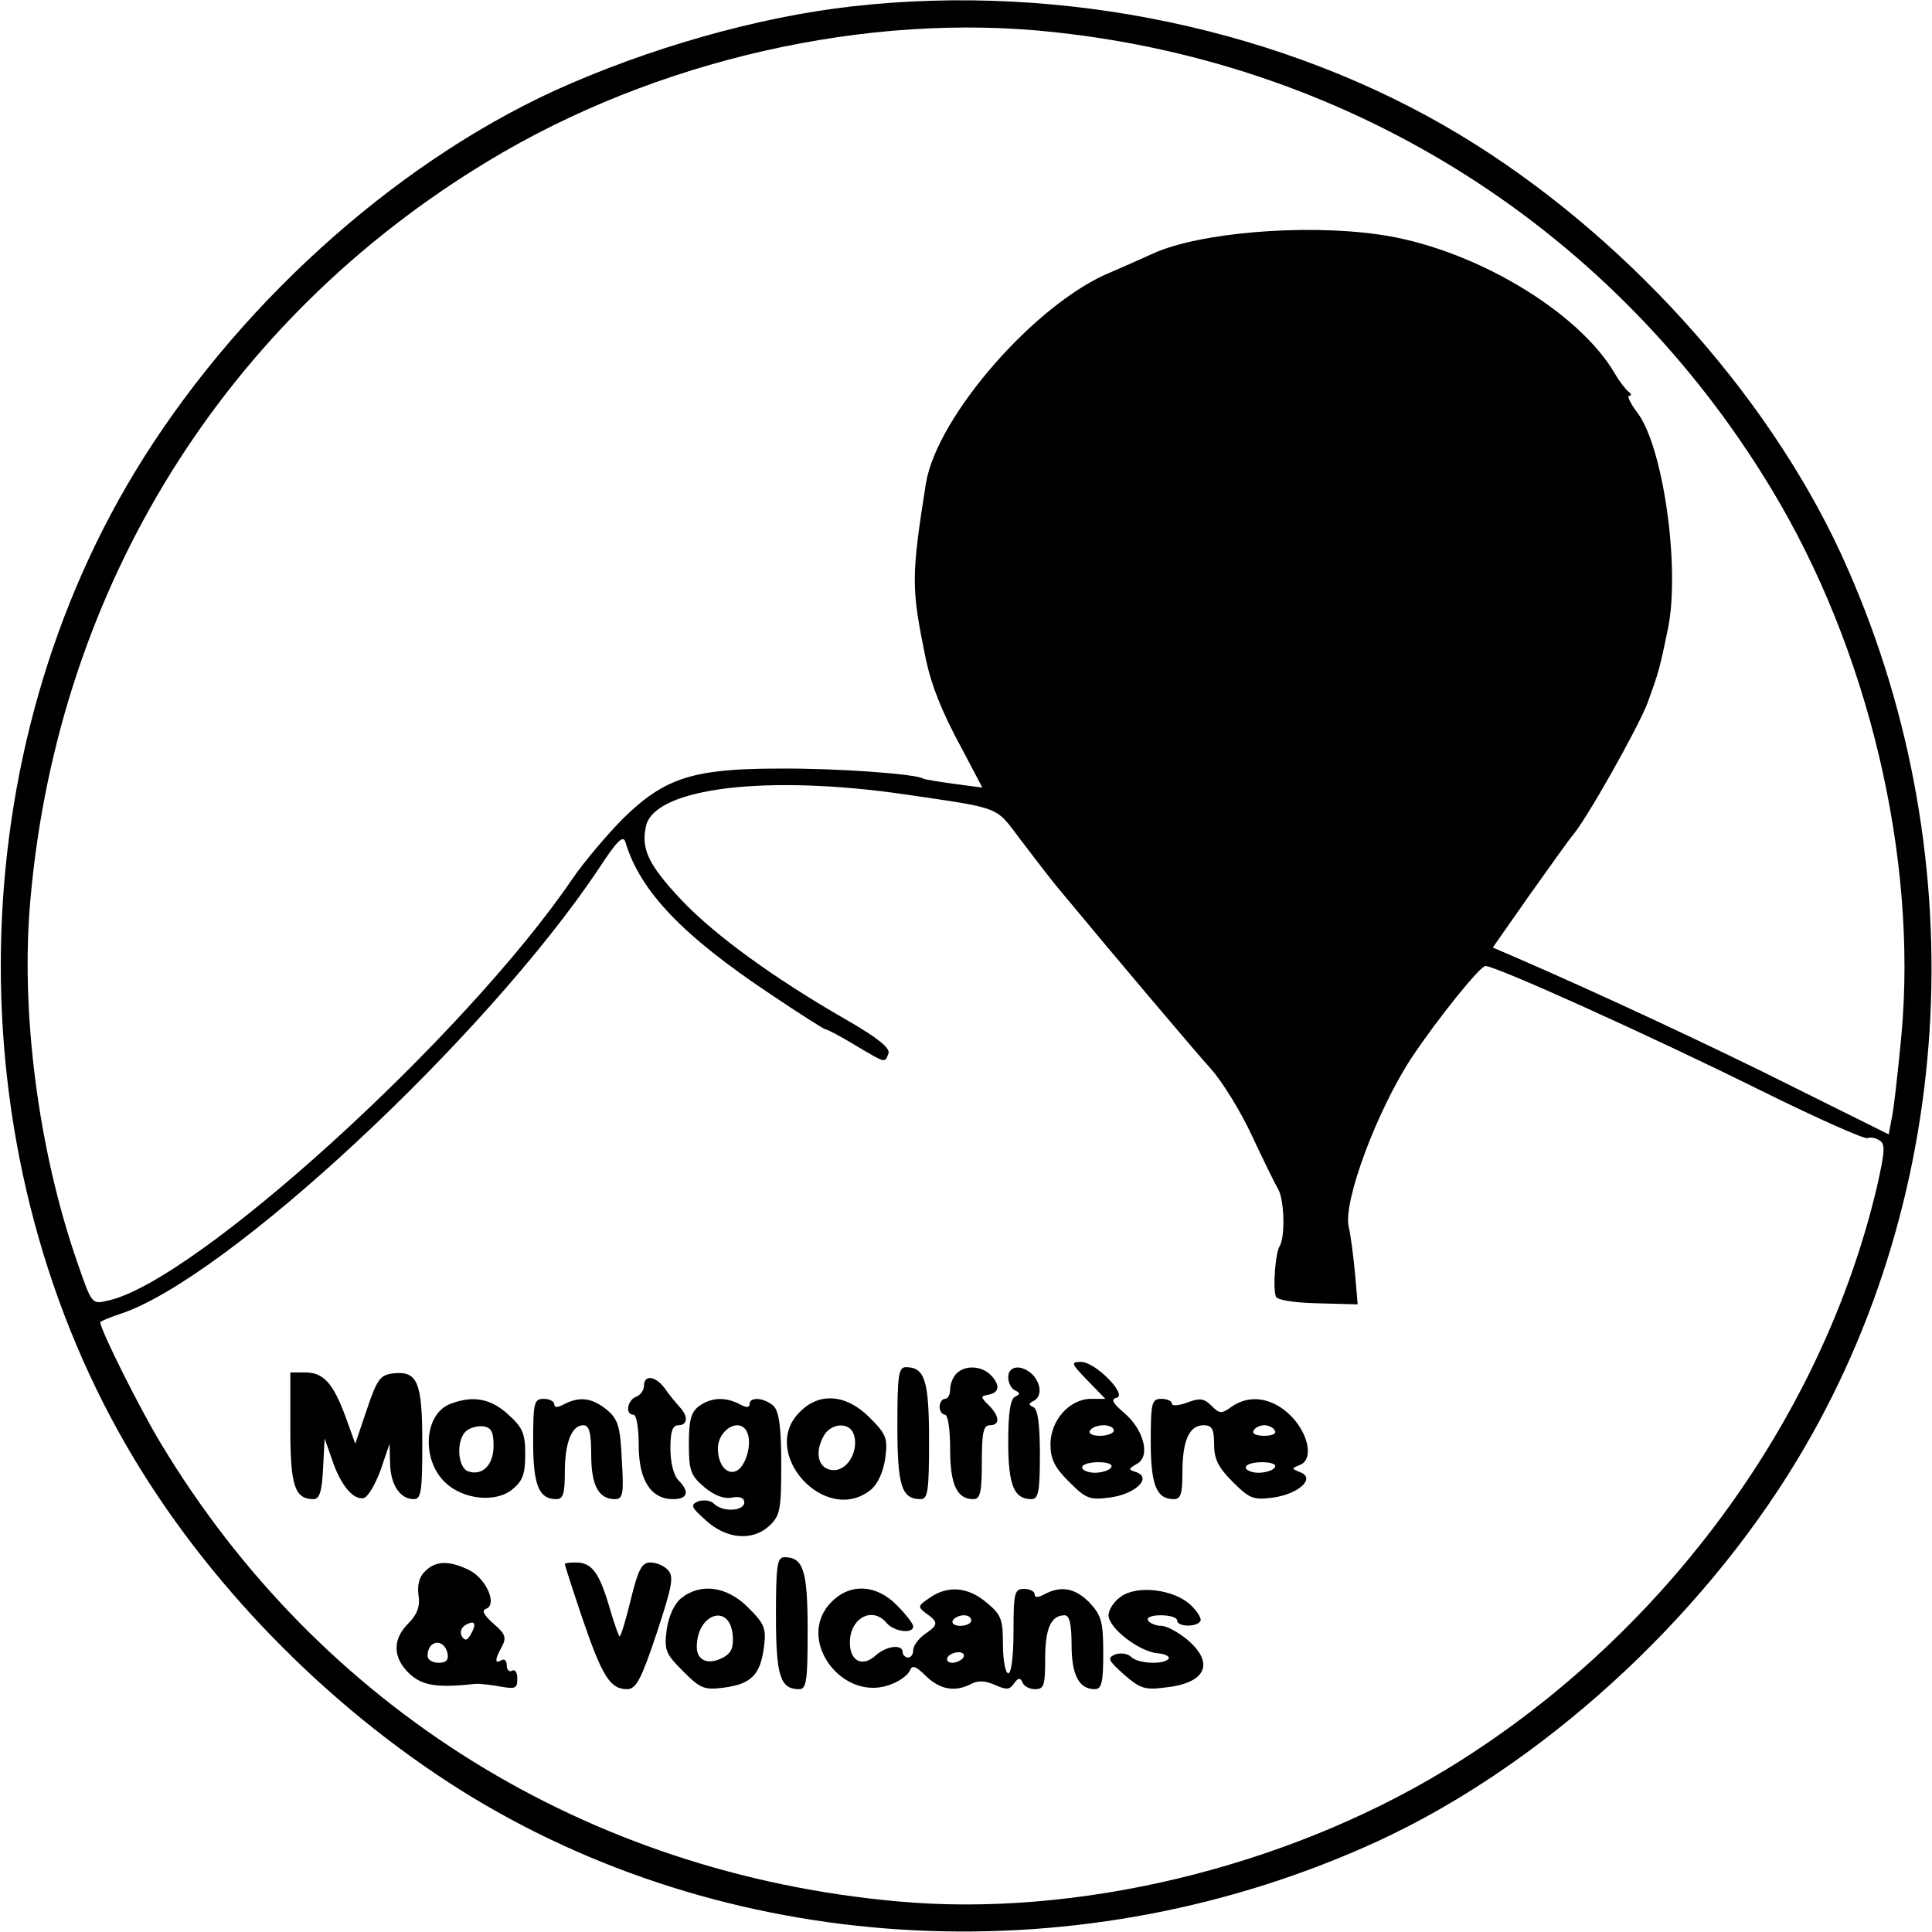 <?xml version="1.0" standalone="no"?>
<!DOCTYPE svg PUBLIC "-//W3C//DTD SVG 20010904//EN"
 "http://www.w3.org/TR/2001/REC-SVG-20010904/DTD/svg10.dtd">
<svg version="1.0" xmlns="http://www.w3.org/2000/svg"
 width="366pt" height="366pt" viewBox="0 0 366 366"
 preserveAspectRatio="xMidYMid meet">
<g transform="translate(0,366) scale(0.1,-0.1)"
fill="#000000" stroke="none">
<path d="M1615 3648 c-180 -20 -389 -80 -565 -160 -309 -142 -608 -414 -795
-723 -338 -559 -338 -1309 0 -1870 153 -254 385 -485 640 -640 506 -306 1160
-338 1715 -83 308 142 610 416 795 723 306 507 338 1160 83 1715 -142 308
-416 610 -723 795 -330 199 -752 288 -1150 243z m383 -49 c568 -61 1062 -376
1357 -864 185 -305 278 -700 247 -1037 -7 -73 -15 -145 -19 -160 l-5 -27 -177
88 c-151 76 -372 179 -529 247 l-44 19 70 100 c39 55 75 105 80 111 26 29 124
203 143 252 21 58 23 64 39 142 23 115 -9 343 -58 408 -13 17 -20 32 -16 32 5
0 5 4 -1 8 -5 4 -17 19 -25 33 -69 120 -273 241 -450 265 -142 20 -339 3 -425
-36 -22 -10 -58 -26 -79 -35 -142 -57 -331 -273 -352 -401 -28 -178 -28 -197
0 -333 11 -51 30 -99 68 -169 l39 -74 -53 7 c-29 4 -55 8 -59 10 -14 9 -167
20 -274 19 -162 0 -216 -18 -293 -93 -31 -31 -75 -83 -97 -115 -204 -300 -716
-765 -881 -800 -30 -7 -30 -7 -57 71 -75 215 -109 480 -89 693 53 588 368
1094 867 1395 317 192 719 283 1073 244z m-283 -1444 c184 -27 170 -22 217
-84 51 -67 60 -78 73 -94 111 -134 261 -311 289 -342 20 -22 55 -78 77 -125
22 -47 45 -94 51 -104 11 -21 13 -89 2 -107 -8 -13 -13 -80 -7 -95 2 -7 35
-12 80 -13 l75 -2 -5 58 c-3 32 -8 72 -12 89 -11 48 54 221 119 320 50 75 130
174 140 174 20 0 310 -131 518 -234 109 -54 201 -95 206 -92 4 2 14 1 22 -4
12 -7 11 -20 -4 -87 -105 -447 -412 -861 -821 -1108 -305 -184 -698 -278
-1035 -247 -588 53 -1094 367 -1395 867 -40 66 -115 216 -115 230 0 2 17 9 38
16 201 66 693 524 906 843 36 55 47 65 51 50 28 -93 109 -177 274 -287 55 -37
102 -67 105 -67 3 0 28 -13 56 -30 59 -35 56 -34 63 -16 4 10 -19 29 -76 62
-140 80 -254 163 -317 230 -63 67 -76 97 -66 140 18 72 230 97 491 59z"/>
<path d="M2060 1045 l34 -35 -27 0 c-41 0 -77 -41 -77 -86 0 -28 8 -44 35 -71
32 -32 39 -35 77 -30 48 6 81 37 51 48 -16 5 -16 6 1 16 26 14 13 65 -25 97
-21 18 -25 25 -14 28 22 5 -40 68 -67 68 -20 0 -19 -3 12 -35z m50 -95 c0 -5
-12 -10 -26 -10 -14 0 -23 4 -19 10 3 6 15 10 26 10 10 0 19 -4 19 -10z m-5
-70 c-3 -5 -17 -10 -31 -10 -13 0 -24 5 -24 10 0 6 14 10 31 10 17 0 28 -4 24
-10z"/>
<path d="M1700 959 c0 -114 8 -139 44 -139 14 0 16 17 16 111 0 114 -8 139
-44 139 -14 0 -16 -17 -16 -111z"/>
<path d="M1812 1058 c-7 -7 -12 -20 -12 -30 0 -10 -4 -18 -10 -18 -5 0 -10 -7
-10 -15 0 -8 5 -15 10 -15 6 0 10 -29 10 -66 0 -67 13 -94 44 -94 13 0 16 13
16 70 0 56 3 70 15 70 20 0 19 17 -2 38 -16 16 -16 17 0 20 21 4 22 19 3 38
-18 17 -48 18 -64 2z"/>
<path d="M1910 1051 c0 -11 6 -22 13 -25 10 -5 10 -7 0 -12 -9 -4 -13 -31 -13
-86 0 -82 11 -108 44 -108 13 0 16 14 16 84 0 58 -4 86 -12 90 -10 5 -10 7 0
12 16 8 15 32 -2 50 -21 20 -46 17 -46 -5z"/>
<path d="M550 954 c0 -108 8 -134 44 -134 11 0 16 14 18 58 l3 57 14 -40 c16
-48 40 -77 60 -73 8 2 22 26 32 53 l17 50 1 -38 c1 -40 19 -67 45 -67 14 0 16
16 16 106 0 117 -9 138 -57 132 -23 -3 -29 -12 -48 -68 l-22 -65 -18 50 c-24
65 -42 85 -77 85 l-28 0 0 -106z"/>
<path d="M1220 1035 c0 -9 -7 -18 -15 -21 -17 -7 -21 -34 -5 -34 6 0 10 -26
10 -58 0 -66 23 -102 65 -102 28 0 32 14 10 36 -9 9 -15 34 -15 60 0 32 4 44
15 44 18 0 19 17 3 34 -7 8 -20 23 -28 35 -17 24 -40 28 -40 6z"/>
<path d="M852 1000 c-49 -20 -54 -106 -8 -149 34 -32 95 -38 126 -13 20 16 25
29 25 67 0 40 -5 51 -33 76 -33 30 -67 36 -110 19z m83 -79 c0 -37 -22 -58
-49 -48 -19 8 -22 57 -4 75 7 7 22 11 33 10 16 -2 20 -11 20 -37z"/>
<path d="M1010 929 c0 -83 11 -109 44 -109 13 0 16 11 16 51 0 56 13 89 35 89
11 0 15 -13 15 -56 0 -58 14 -84 45 -84 15 0 17 10 13 74 -3 64 -7 77 -28 95
-28 23 -52 26 -81 11 -13 -7 -19 -7 -19 0 0 5 -9 10 -20 10 -18 0 -20 -7 -20
-81z"/>
<path d="M1324 996 c-15 -11 -19 -27 -19 -71 0 -50 3 -60 29 -82 19 -16 37
-23 53 -20 15 3 23 -1 23 -9 0 -17 -41 -19 -57 -3 -7 7 -20 8 -30 5 -16 -7
-14 -11 15 -37 39 -35 88 -39 120 -9 20 19 22 31 22 116 0 69 -4 99 -14 110
-17 16 -46 19 -46 4 0 -7 -6 -7 -19 0 -27 14 -54 13 -77 -4z m92 -51 c9 -22
-4 -65 -22 -72 -18 -7 -34 13 -34 43 0 37 44 61 56 29z"/>
<path d="M1515 985 c-78 -77 49 -217 135 -147 13 11 23 33 27 59 5 39 2 46
-30 78 -44 44 -95 48 -132 10z m102 -41 c11 -30 -10 -69 -37 -69 -29 0 -38 31
-20 64 13 25 48 28 57 5z"/>
<path d="M2180 929 c0 -83 11 -109 44 -109 13 0 16 11 16 51 0 60 13 89 40 89
16 0 20 -7 20 -36 0 -28 8 -44 35 -71 32 -32 39 -35 77 -30 49 7 81 37 51 48
-17 7 -17 7 0 14 27 11 15 64 -23 98 -34 30 -74 35 -107 12 -19 -14 -23 -13
-38 2 -14 14 -22 15 -46 6 -16 -6 -29 -7 -29 -2 0 5 -9 9 -20 9 -18 0 -20 -7
-20 -81z m235 21 c4 -6 -5 -10 -20 -10 -15 0 -24 4 -20 10 3 6 12 10 20 10 8
0 17 -4 20 -10z m0 -70 c-3 -5 -17 -10 -31 -10 -13 0 -24 5 -24 10 0 6 14 10
31 10 17 0 28 -4 24 -10z"/>
<path d="M1470 599 c0 -114 8 -139 44 -139 14 0 16 17 16 111 0 114 -8 139
-44 139 -14 0 -16 -17 -16 -111z"/>
<path d="M805 683 c-11 -10 -15 -27 -12 -46 3 -21 -3 -36 -20 -53 -30 -30 -29
-65 3 -95 24 -22 51 -27 124 -19 8 1 30 -2 48 -5 28 -5 32 -4 32 15 0 12 -4
18 -10 15 -5 -3 -10 1 -10 10 0 9 -4 13 -10 10 -13 -8 -13 1 1 26 9 17 6 24
-16 43 -18 16 -23 25 -15 28 23 7 2 56 -30 73 -38 19 -65 19 -85 -2z m87 -119
c-7 -12 -11 -13 -17 -4 -4 7 -2 16 6 21 18 11 23 4 11 -17z m-44 -37 c2 -12
-3 -17 -17 -17 -12 0 -21 6 -21 13 0 31 32 34 38 4z"/>
<path d="M1070 697 c0 -2 15 -49 34 -105 37 -108 52 -132 84 -132 17 0 27 19
56 106 30 91 33 108 21 120 -7 8 -22 14 -33 14 -16 0 -23 -13 -37 -70 -9 -38
-19 -70 -21 -70 -2 0 -11 26 -20 57 -19 64 -33 83 -63 83 -12 0 -21 -1 -21 -3z"/>
<path d="M1290 632 c-13 -11 -23 -33 -27 -59 -5 -39 -2 -46 31 -79 33 -33 40
-36 78 -31 51 7 68 24 75 75 5 37 2 45 -30 77 -40 40 -90 47 -127 17z m98 -69
c2 -24 -2 -34 -18 -43 -28 -15 -50 -6 -50 20 0 63 62 84 68 23z"/>
<path d="M1575 625 c-70 -70 22 -194 115 -155 16 6 31 18 34 26 4 10 11 8 30
-11 27 -26 55 -31 86 -15 13 7 27 6 45 -2 22 -10 28 -9 36 3 8 11 12 11 16 2
2 -7 13 -13 24 -13 17 0 19 8 19 58 0 57 11 82 37 82 9 0 13 -17 13 -56 0 -57
14 -84 44 -84 13 0 16 13 16 68 0 58 -3 71 -25 95 -27 28 -54 34 -86 17 -13
-7 -19 -7 -19 0 0 5 -9 10 -20 10 -18 0 -20 -7 -20 -80 0 -47 -4 -80 -10 -80
-5 0 -10 24 -10 54 0 48 -3 57 -31 80 -35 30 -74 33 -108 9 -22 -15 -23 -17
-7 -29 24 -17 24 -22 -1 -39 -13 -9 -23 -23 -23 -31 0 -8 -4 -14 -10 -14 -5 0
-10 5 -10 10 0 16 -31 12 -51 -6 -25 -23 -49 -11 -49 24 0 47 43 70 70 37 14
-16 50 -21 50 -6 0 5 -14 23 -31 40 -39 40 -89 42 -124 6z m265 -35 c0 -5 -9
-10 -21 -10 -11 0 -17 5 -14 10 3 6 13 10 21 10 8 0 14 -4 14 -10z m-15 -70
c-3 -5 -13 -10 -21 -10 -8 0 -12 5 -9 10 3 6 13 10 21 10 8 0 12 -4 9 -10z"/>
<path d="M2123 635 c-13 -9 -23 -25 -23 -35 0 -24 58 -69 93 -72 14 -1 23 -6
21 -10 -8 -12 -58 -10 -71 3 -7 7 -20 8 -30 5 -16 -7 -14 -11 16 -38 30 -26
39 -30 77 -25 79 8 96 46 43 91 -17 14 -39 26 -49 26 -10 0 -22 5 -25 10 -4 6
7 10 24 10 17 0 31 -4 31 -10 0 -12 37 -13 44 -1 3 4 -5 18 -19 31 -31 29
-101 38 -132 15z"/>
</g>
</svg>
